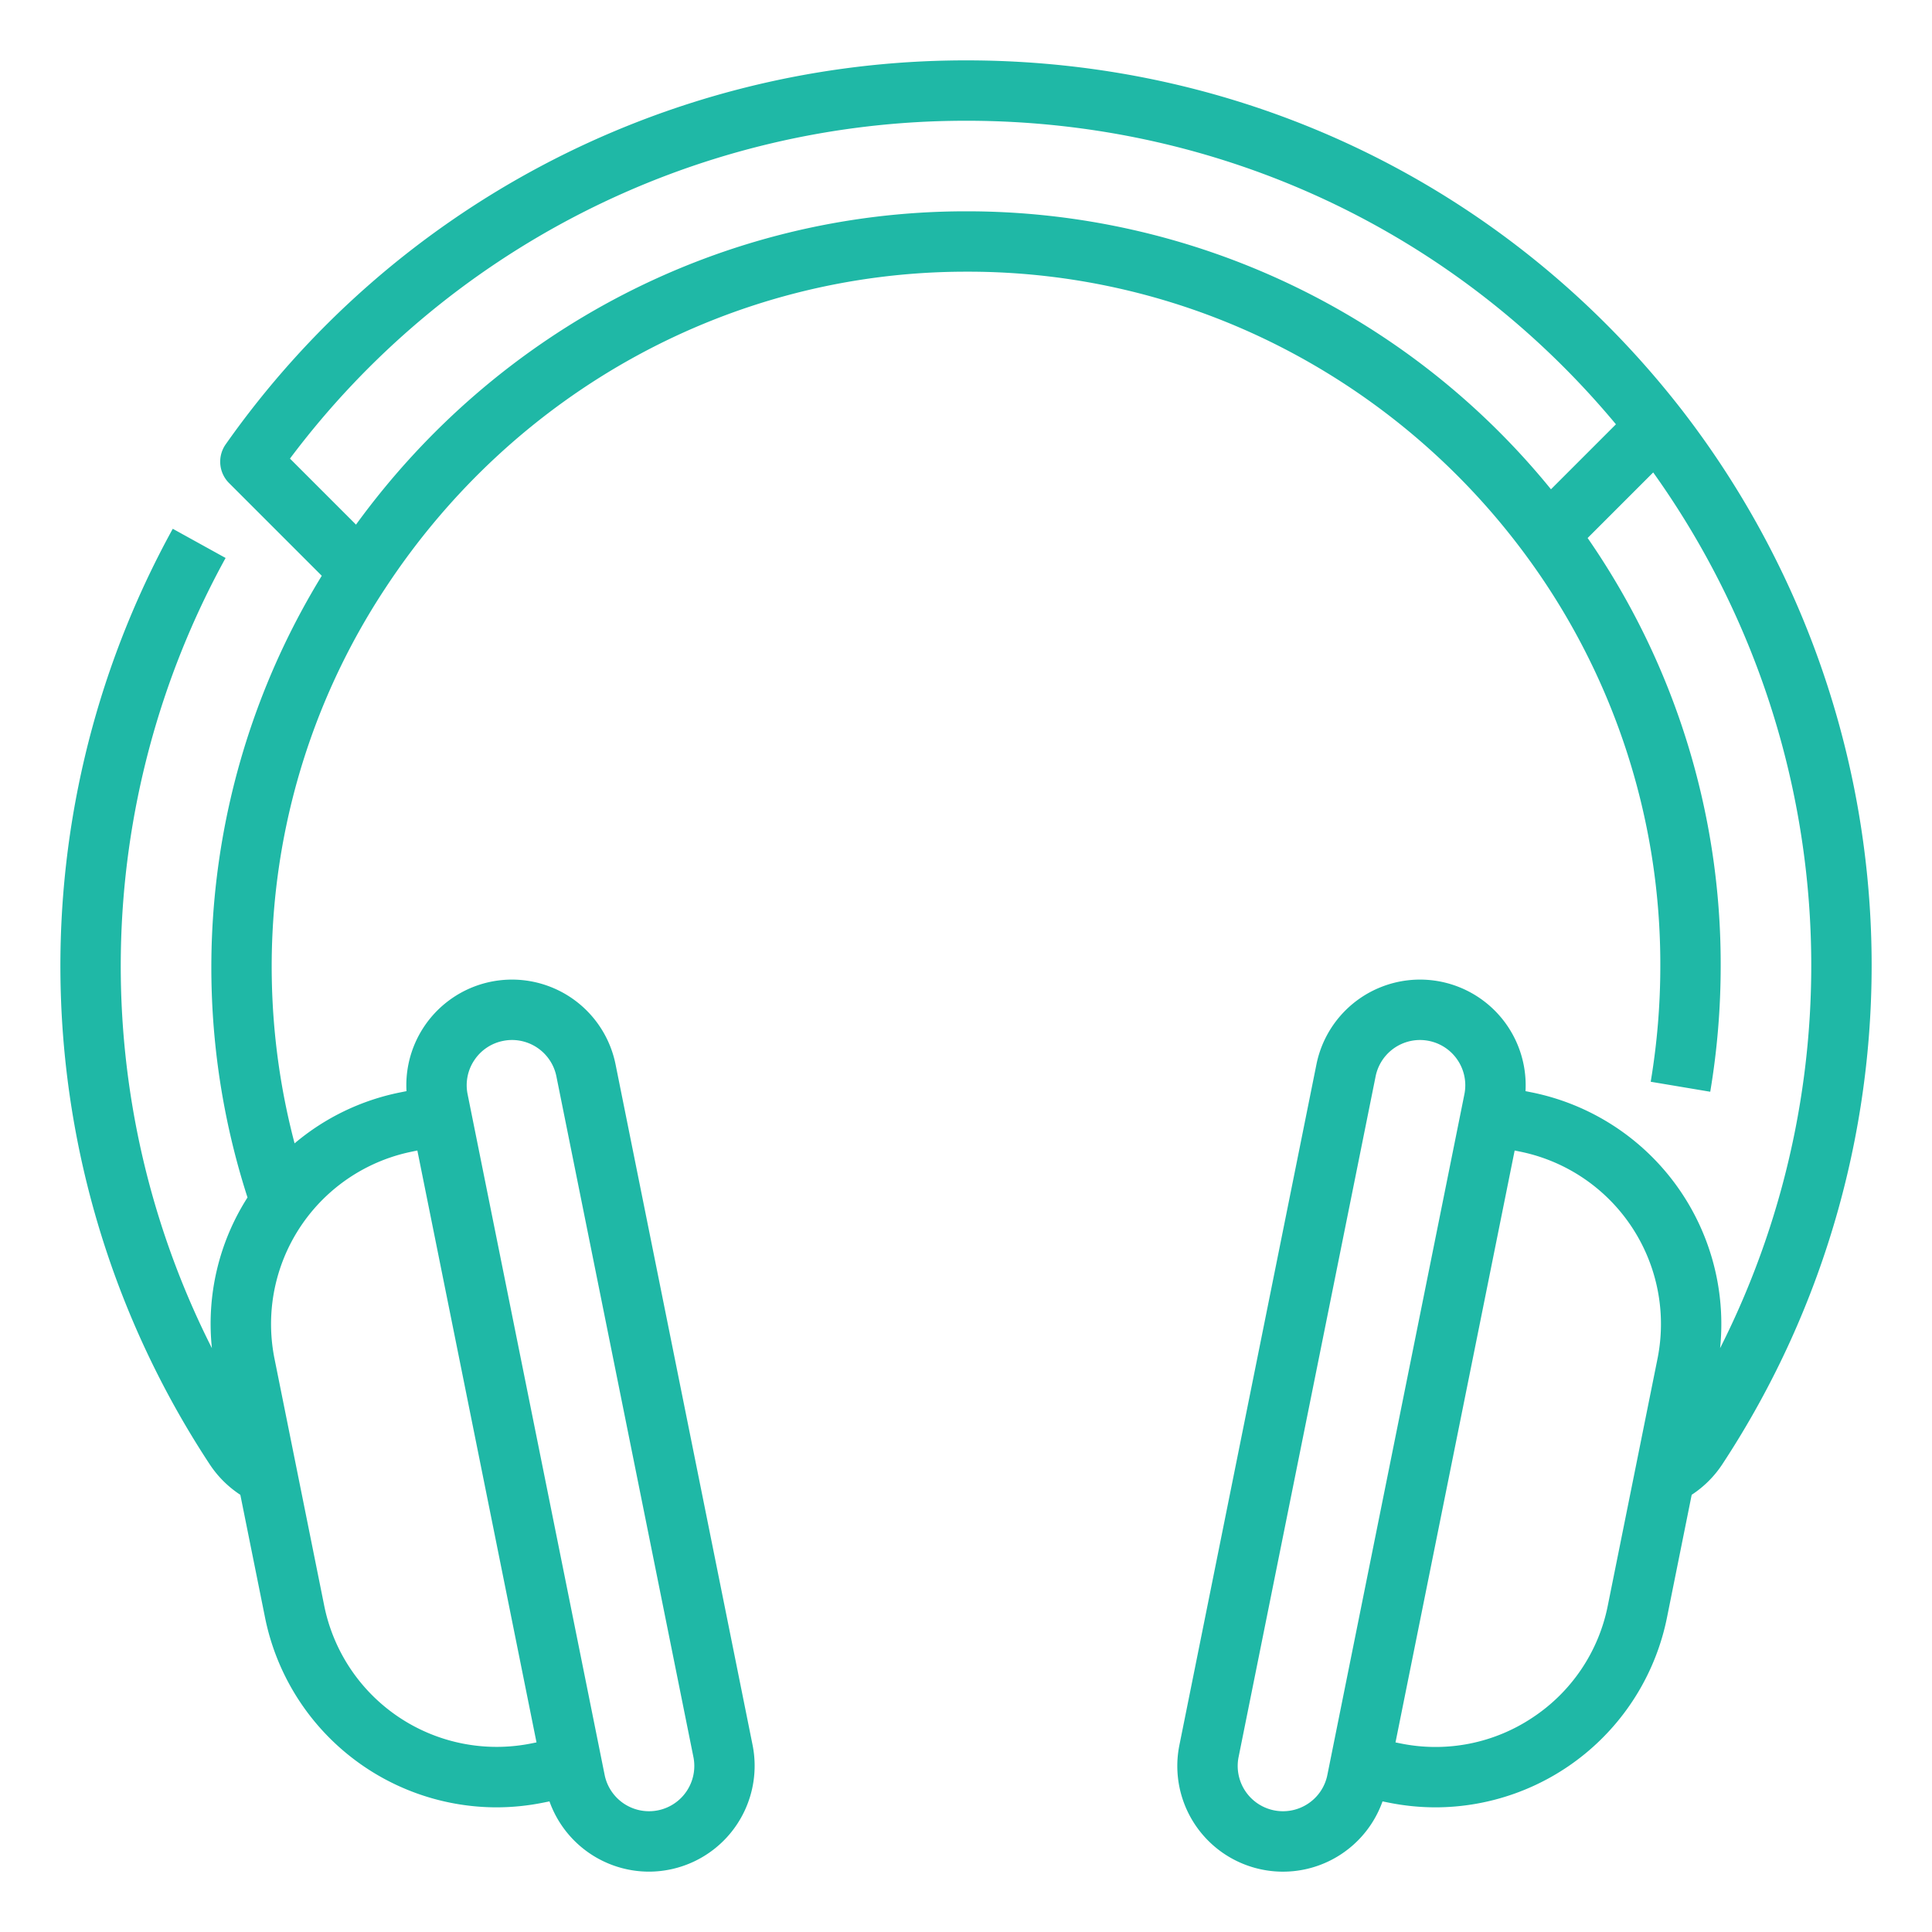 <?xml version="1.0" encoding="UTF-8"?> <svg xmlns="http://www.w3.org/2000/svg" viewBox="0 0 512 512" width="512px" height="512px"> <g> <g id="Outline"> <path d="M445.293,108.106l-.009-.012C399.557,49.567,330.587,16,256.06,16c-1.5,0-3.01.011-4.5.041a239.683,239.683,0,0,0-191.741,101.7,8,8,0,0,0,.879,10.271l24.575,24.575A198.684,198.684,0,0,0,65.593,317.344a62.1,62.1,0,0,0-9.436,39.935,224.347,224.347,0,0,1,3.627-209.411l-14-7.736a240.219,240.219,0,0,0,9.8,247.939,28.07,28.07,0,0,0,8.106,8.069l6.55,32.538A62.676,62.676,0,0,0,131.5,478.965a63.284,63.284,0,0,0,12.489-1.251l1.626-.327a28.035,28.035,0,0,0,26.322,18.618,28.044,28.044,0,0,0,27.508-33.535L163.133,282.089h0a28,28,0,0,0-55.408,7.073l-1.626.327a62.279,62.279,0,0,0-28.032,13.516,183.789,183.789,0,0,1-6.038-43.718,181.873,181.873,0,0,1,30.107-103.445C136.551,103.464,193.942,72.12,255.655,72h.366a181.95,181.95,0,0,1,83.91,20.208,185.636,185.636,0,0,1,63.934,54.269A182.5,182.5,0,0,1,440,256a185.876,185.876,0,0,1-2.545,30.676l15.779,2.648A201.951,201.951,0,0,0,456,256a198.3,198.3,0,0,0-35.262-113.424L438.115,125.2a224.821,224.821,0,0,1,17.729,232.079A62.634,62.634,0,0,0,405.9,289.49l-1.625-.327a28,28,0,0,0-55.408-7.074L312.554,462.471a28,28,0,0,0,53.83,14.916l1.625.327a63.223,63.223,0,0,0,12.489,1.251,62.674,62.674,0,0,0,61.267-50.287l6.551-32.543a28.112,28.112,0,0,0,8.08-8.035,240.586,240.586,0,0,0-11.1-279.994Zm-319.6,172.865a11.92,11.92,0,0,1,7.624-5.12,12.1,12.1,0,0,1,2.393-.241,12.013,12.013,0,0,1,11.74,9.636h0l36.312,180.38a12,12,0,1,1-23.528,4.737L124.709,293.9h0l-.789-3.922A11.921,11.921,0,0,1,125.691,280.971Zm-16.434,24.2,1.346-.272,31.575,156.854-1.345.27A46.625,46.625,0,0,1,85.921,425.52L72.749,360.087a46.625,46.625,0,0,1,36.508-54.911ZM411.022,129.664A199.49,199.49,0,0,0,256,56h-.375c-63.881.125-123.459,30.993-161.281,83.03l-17.5-17.5A223.627,223.627,0,0,1,251.866,32.038c1.4-.029,2.8-.038,4.194-.038,67.2,0,129.55,29.228,172.181,80.445ZM346.648,477.989a12,12,0,0,1-18.408-12.361l36.312-180.381h0a12.013,12.013,0,0,1,11.74-9.636,12.089,12.089,0,0,1,2.393.241,12,12,0,0,1,9.395,14.131l-.789,3.922h0l-35.523,176.46A11.923,11.923,0,0,1,346.648,477.989Zm59.536-22.842a46.309,46.309,0,0,1-35.017,6.881l-1.345-.27L401.4,304.9l1.346.271a46.626,46.626,0,0,1,36.508,54.911L426.079,425.52A46.319,46.319,0,0,1,406.184,455.147Z" data-original="#000000" class="active-path" data-old_color="#000000" fill="#1FB8A6"></path> </g> </g> </svg> 